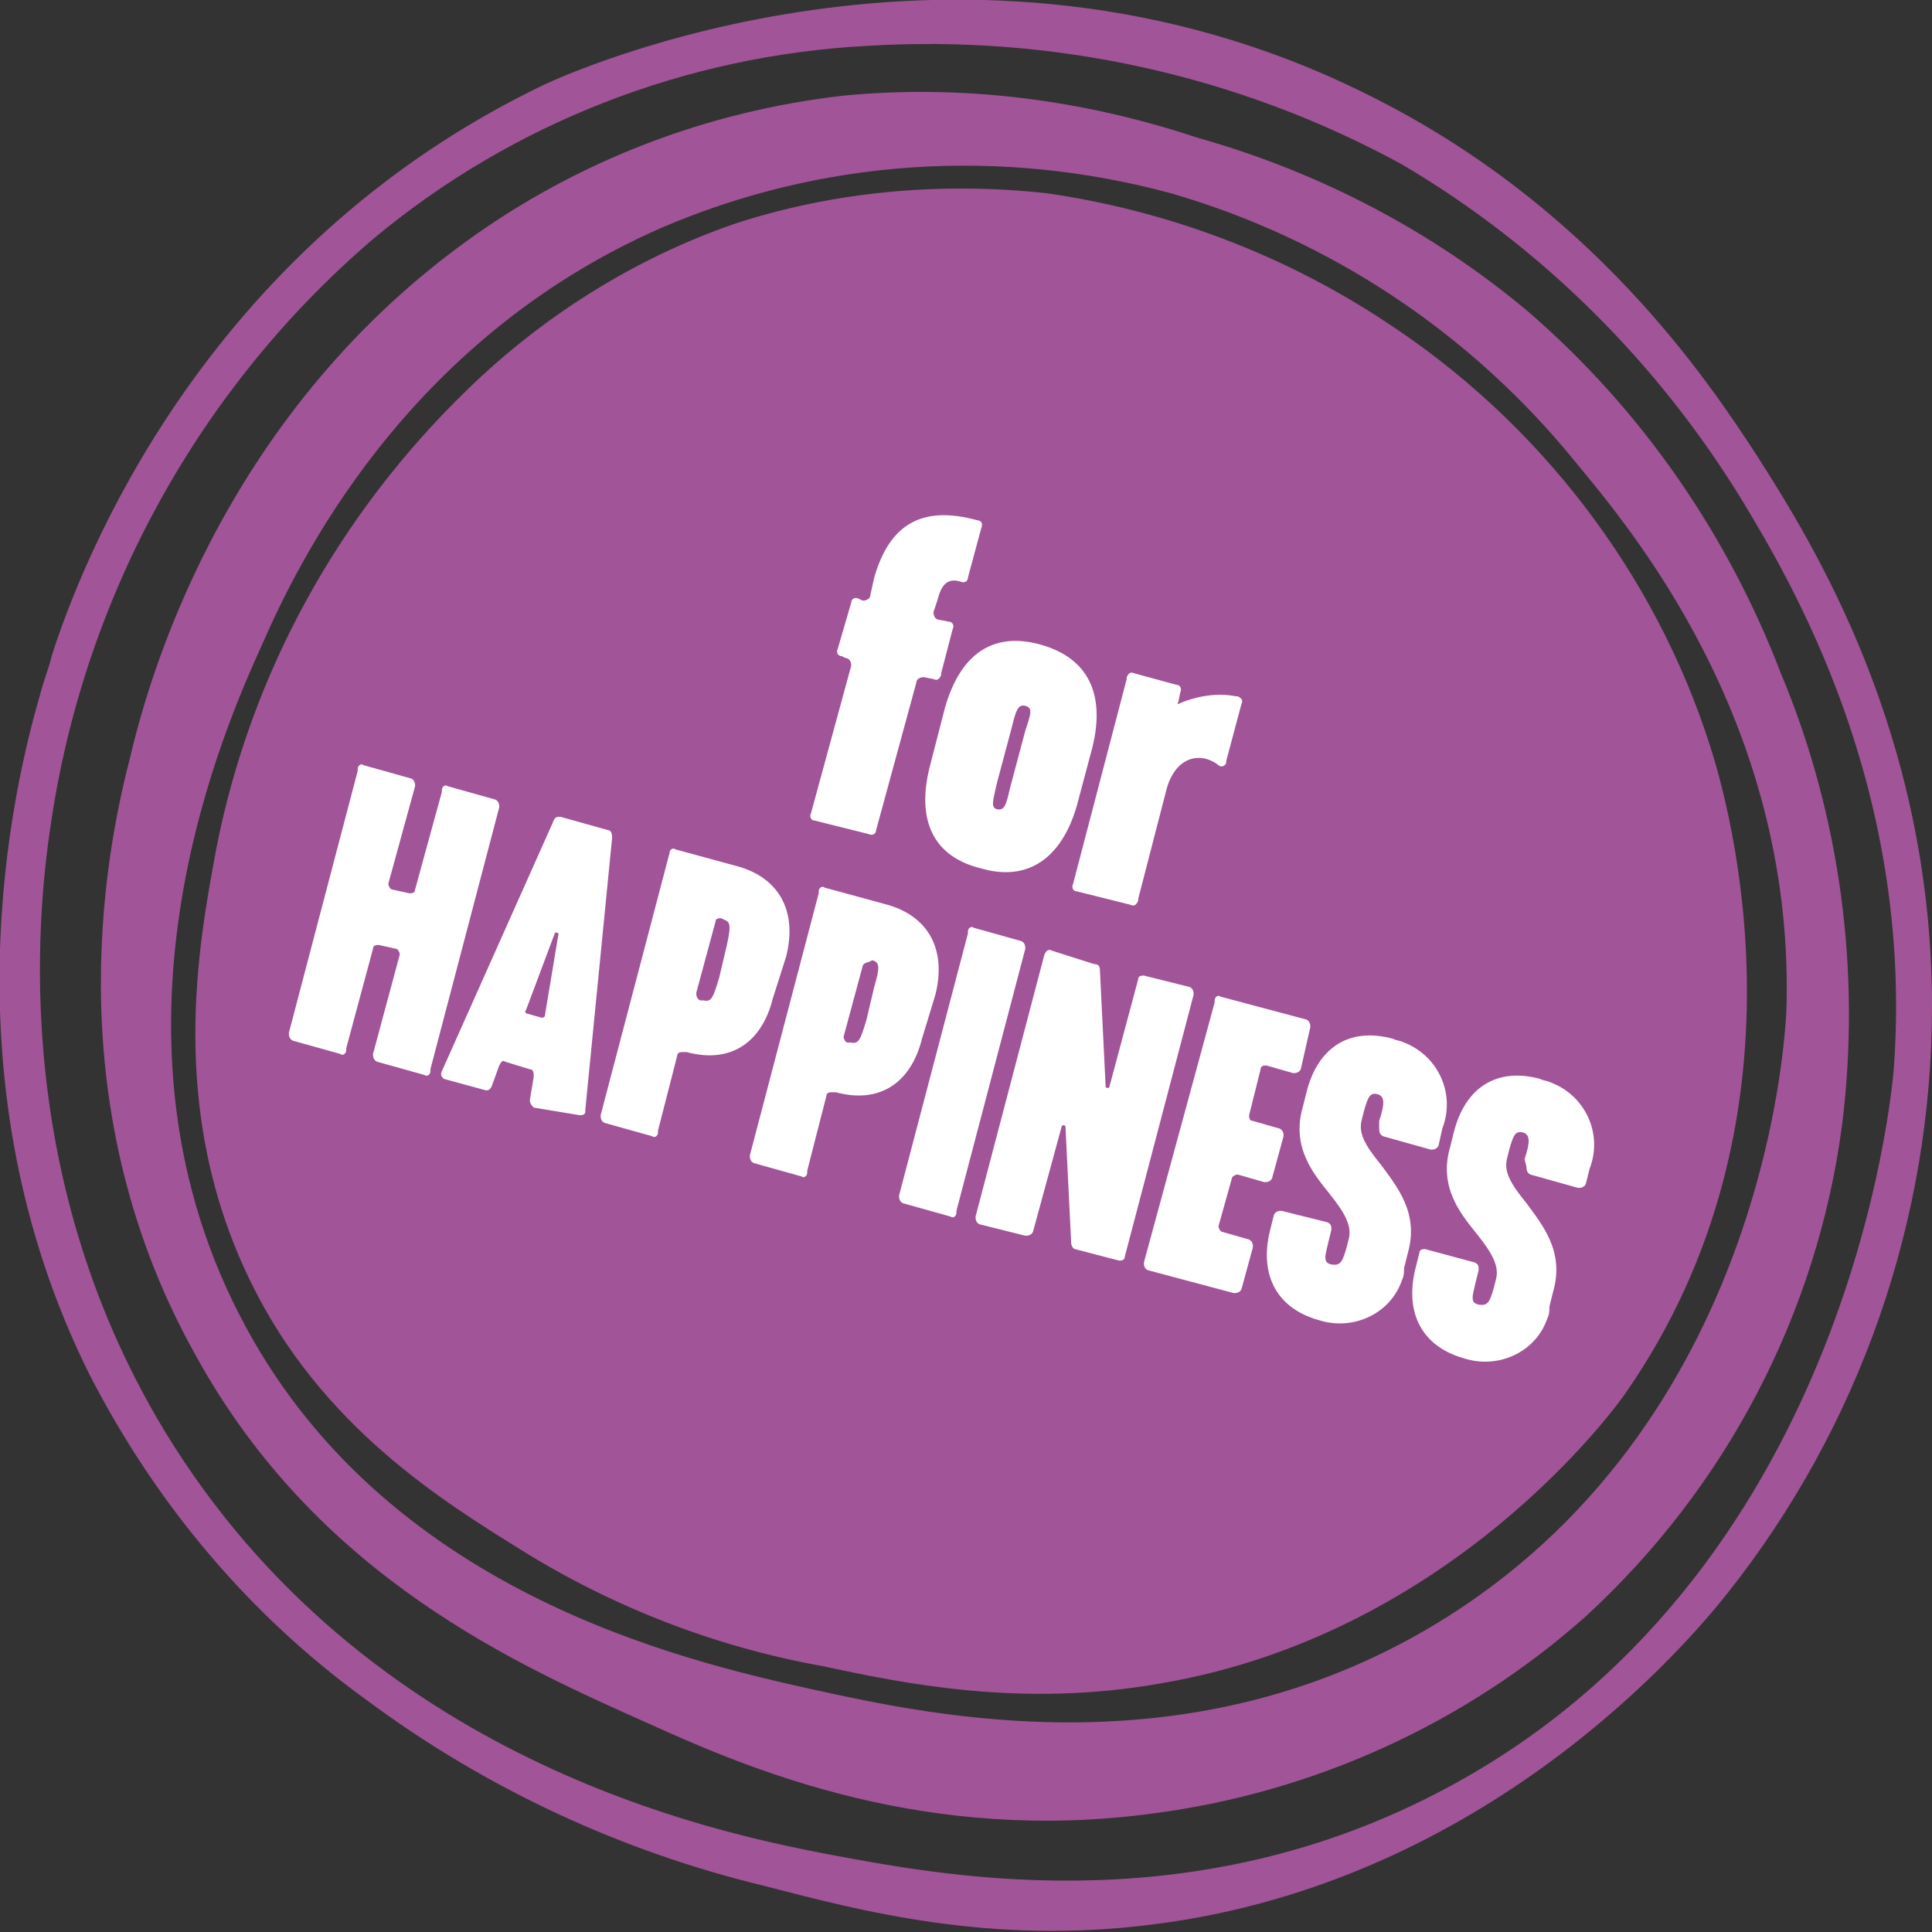 <?xml version="1.0" encoding="utf-8"?>
<!-- Generator: Adobe Illustrator 28.1.0, SVG Export Plug-In . SVG Version: 6.00 Build 0)  -->
<svg version="1.1" id="Layer_1" xmlns="http://www.w3.org/2000/svg" xmlns:xlink="http://www.w3.org/1999/xlink" x="0px" y="0px"
	 viewBox="0 0 101 101" style="enable-background:new 0 0 101 101;" xml:space="preserve">
<rect x="0" y="0" width="101" height="101" fill="#333333" stroke="none"/>
<style type="text/css">
	.st0{fill:#FFFFFF;}
	.st1{fill:#A15498;}
</style>
<g>
	<ellipse id="Ellipse_3" class="st0" cx="50.5" cy="49.7" rx="39.1" ry="37.3"/>
	<path id="Path_301" class="st1" d="M45.6,50.2c0.4,0.1,0.4,0.4,0.1,1.4l-0.4,1.7c-0.3,1-0.4,1.3-0.8,1.2l-0.2,0
		c-0.1,0-0.2-0.2-0.2-0.3c0,0,0,0,0,0l1-3.7c0-0.1,0.2-0.2,0.3-0.2c0,0,0,0,0,0L45.6,50.2z M37.9,48.1L37.7,48c-0.1,0-0.3,0-0.3,0.2
		c0,0,0,0,0,0l-1,3.7c0,0.1,0,0.3,0.2,0.4c0,0,0,0,0,0l0.2,0c0.4,0.1,0.5-0.2,0.8-1.2l0.4-1.7C38.2,48.5,38.2,48.2,37.9,48.1
		 M53.6,36.9c-0.4-0.1-0.5,0.3-0.7,1.1l-0.8,3c-0.2,0.9-0.3,1.2,0,1.3c0.4,0.1,0.5-0.2,0.7-1.1l0.8-3C53.9,37.3,54,37,53.6,36.9
		 M29,48.8l-1.5,4c-0.1,0.1,0,0.2,0.1,0.2l0.7,0.2c0.1,0,0.2,0,0.2-0.2l0.7-4.2C29.2,48.8,29.1,48.7,29,48.8
		C29.1,48.7,29,48.7,29,48.8 M101,52.6c0,11.2-3.8,22-10.7,30.7c-1.9,2.4-12.5,15.1-30,17.3c-8.5,1.1-15.3-0.7-20.3-2
		c-7.5-1.8-14.6-5.1-20.8-9.7c-6.1-4.4-11-10.2-14.5-17C-3,56.5,0.7,41.1,2.1,36.3c0.2-0.8,0.5-1.5,0.6-2C4.2,29.6,10.5,13,28.5,4.4
		c1.1-0.5,21.8-10,42.9,0.5c11.8,5.8,17.9,15,20.5,19C94.7,28.3,101,38.3,101,52.6 M75,93.8C96.7,82.7,98.9,57,99,55.9
		c1.1-14.8-5.5-25.7-7.9-29.7C86.7,19,80.6,12.9,73.3,8.6c-8.6-4.7-18.3-6.8-28-6.2c-9.4,0.5-18.5,4-25.8,10.1
		C10.5,20.2,4.5,31,2.7,42.8c-0.6,3.9-2.5,18.1,5.9,32c10.5,17.3,28.9,21,34.5,22.1C49,98,61.8,100.6,75,93.8 M93.1,35.2
		c3.1,7.4,4.2,15.6,3.2,23.6c-1.3,9.9-6.1,19-13.4,25.7c-6.3,5.6-14.2,9.2-22.6,10.3c-11.8,1.6-20.9-2.2-26.4-4.7
		c-6.7-3-17.3-7.6-23.7-19.3C2.6,57.2,5.8,43.5,6.8,39.6c0.9-3.8,4.6-17.6,17.6-27C30.2,8.4,37,5.8,44.1,5
		c6.2-0.6,12.5,0.2,18.5,2.2c6.4,1.8,12.3,4.9,17.3,9.1C85.8,21.4,90.3,27.9,93.1,35.2 M75.7,84.5c16.9-10.7,17.7-31,17.7-32.1
		c0.3-14.8-8.2-24.8-11-28.2c-5.5-6.8-12.9-11.7-21.2-14.1C52.3,7.7,43,8.3,34.6,11.9c-13.5,5.9-19.1,17.7-20.9,21.8
		c-1.8,4-9,19.8-1.2,35c7.4,14.5,23.2,18.1,29.9,19.6C48.8,89.7,62.6,92.8,75.7,84.5 M72.4,16.8c8,5.2,14.1,13.1,17,22.2
		c1,3.1,5.6,19.4-4.4,33.8c-0.4,0.6-9,12.6-24.3,15.2c-7.3,1.3-13.5,0-17.7-0.9C37.4,86.1,32,84,27.2,81c-4-2.5-10.4-6.4-14.1-14
		c-4.4-9-2.7-17.7-1.8-22.6c1.8-9.2,6.4-17.5,13.1-24c4-3.9,8.8-6.9,14-8.7c5.2-1.7,10.8-2.2,16.3-1.6C61,11,67.1,13.3,72.4,16.8
		 M56.1,46.2c-0.1,0.2,0,0.4,0.2,0.4c0,0,0,0,0,0l2.8,0.7c0.2,0.1,0.3,0,0.4-0.2c0,0,0,0,0-0.1l1.5-5.8c0.5-1.7,1.8-1.9,2.7-1.2
		c0.1,0.1,0.3,0.1,0.4-0.1c0,0,0-0.1,0-0.1l0.8-3c0.1-0.2,0-0.3-0.2-0.4c0,0,0,0-0.1,0c-1-0.2-2.1,0-3,0.4c0,0-0.1,0,0-0.1l0.1-0.5
		c0.1-0.2,0-0.4-0.2-0.4c0,0,0,0,0,0l-2.2-0.6c-0.2-0.1-0.3,0-0.4,0.2c0,0,0,0,0,0.1L56.1,46.2z M43.8,33.9c-0.1,0.2,0,0.4,0.2,0.4
		c0,0,0,0,0,0l0.2,0.1c0.2,0,0.3,0.2,0.3,0.4c0,0,0,0,0,0l-2.1,7.7c-0.1,0.2,0,0.4,0.2,0.4c0,0,0,0,0,0l2.8,0.7
		c0.2,0.1,0.4,0,0.4-0.2c0,0,0,0,0,0l2.1-7.7c0-0.2,0.2-0.3,0.4-0.3c0,0,0,0,0,0l0.5,0.1c0.2,0.1,0.3,0,0.4-0.2c0,0,0,0,0-0.1
		l0.6-2.3c0.1-0.2,0-0.4-0.2-0.4c0,0,0,0,0,0l-0.5-0.1c-0.2,0-0.3-0.2-0.3-0.4c0,0,0,0,0,0l0.2-0.6c0.2-0.8,0.5-1.2,1.2-1
		c0.2,0.1,0.4,0,0.4-0.2c0,0,0,0,0,0l0.7-2.6c0.1-0.2,0-0.4-0.2-0.4c0,0,0,0,0,0c-2.9-0.8-4.6,0.2-5.4,3l-0.2,0.9
		c0,0.2-0.2,0.3-0.4,0.3c0,0,0,0,0,0l-0.2-0.1c-0.2-0.1-0.4,0-0.4,0.2c0,0,0,0,0,0L43.8,33.9z M26.1,42.2c0-0.1,0-0.3-0.2-0.4
		c0,0,0,0,0,0l-2.5-0.7c-0.1-0.1-0.3,0-0.3,0.2c0,0,0,0,0,0.1l-1.4,5.1c0,0.2-0.2,0.2-0.3,0.2c0,0,0,0,0,0l-0.9-0.2
		c-0.1,0-0.2-0.2-0.2-0.3c0,0,0,0,0,0l1.4-5.1c0-0.1,0-0.3-0.2-0.4c0,0,0,0,0,0l-2.5-0.7c-0.1-0.1-0.3,0-0.3,0.2c0,0,0,0,0,0.1
		l-3.6,13.7c0,0.1,0,0.3,0.2,0.4c0,0,0,0,0,0l2.5,0.7c0.1,0.1,0.3,0,0.3-0.2c0,0,0,0,0-0.1l1.4-5.2c0-0.2,0.2-0.2,0.3-0.2
		c0,0,0,0,0,0l0.9,0.2c0.1,0,0.2,0.2,0.2,0.3c0,0,0,0,0,0l-1.4,5.2c0,0.1,0,0.3,0.2,0.4c0,0,0,0,0,0l2.5,0.7c0.1,0.1,0.3,0,0.3-0.2
		c0,0,0,0,0-0.1L26.1,42.2z M30.3,58.3c0.1,0,0.3,0,0.3-0.2c0,0,0-0.1,0-0.1l1.4-14.2c0-0.3-0.1-0.4-0.2-0.4l-2.5-0.7
		c-0.2,0-0.3,0-0.4,0.3l-5.8,13c-0.1,0.2,0,0.3,0.1,0.4l2.2,0.6c0.1,0,0.2,0,0.3-0.2l0.4-1.1c0.1-0.2,0.2-0.3,0.3-0.2l1.3,0.4
		c0.2,0,0.2,0.2,0.2,0.4l-0.2,1.2c0,0.2,0.1,0.3,0.2,0.4L30.3,58.3 M41.1,50c0.6-2.4-0.4-4.1-2.5-4.7l-3.3-0.9
		c-0.1-0.1-0.3,0-0.3,0.2c0,0,0,0,0,0l-3.6,13.7c0,0.1,0,0.3,0.2,0.4c0,0,0,0,0,0l2.5,0.7c0.1,0.1,0.3,0,0.3-0.2c0,0,0,0,0-0.1
		l1-3.9c0-0.2,0.2-0.2,0.3-0.2c0,0,0,0,0,0l0.2,0c2.2,0.6,3.9-0.4,4.5-2.8L41.1,50z M48.9,52c0.6-2.4-0.4-4.1-2.5-4.7l-3.3-0.9
		c-0.1-0.1-0.3,0-0.3,0.2c0,0,0,0,0,0.1l-3.6,13.7c0,0.1,0,0.3,0.2,0.4c0,0,0,0,0,0l2.5,0.7c0.1,0.1,0.3,0,0.3-0.2c0,0,0,0,0-0.1
		l1-3.9c0-0.2,0.2-0.2,0.3-0.2c0,0,0,0,0,0l0.2,0c2.2,0.6,3.9-0.4,4.5-2.8L48.9,52z M53.6,49.6c0-0.1,0-0.3-0.2-0.4c0,0,0,0,0,0
		l-2.5-0.7c-0.1-0.1-0.3,0-0.3,0.2c0,0,0,0,0,0.1l-3.6,13.7c0,0.1,0,0.3,0.2,0.4c0,0,0,0,0,0l2.5,0.7c0.1,0.1,0.3,0,0.3-0.2
		c0,0,0,0,0-0.1L53.6,49.6z M57.1,39.1c0.7-2.8-0.2-4.7-2.7-5.4s-4.2,0.5-5,3.3l-0.8,3.1c-0.7,2.8,0.2,4.7,2.7,5.3
		c2.4,0.7,4.2-0.5,5-3.3L57.1,39.1z M62.4,52c0-0.1,0-0.3-0.2-0.4c0,0,0,0,0,0L59.8,51c-0.1,0-0.3,0-0.3,0.2c0,0,0,0,0,0L58,56.8
		c0,0.1-0.2,0.1-0.2,0l-0.3-6.1c0-0.2-0.1-0.3-0.3-0.3c0,0,0,0,0,0L55,49.7c-0.2-0.1-0.3,0-0.4,0.2c0,0,0,0,0,0l-3.6,13.7
		c0,0.1,0,0.3,0.2,0.4c0,0,0,0,0,0l2.4,0.6c0.1,0,0.3,0,0.4-0.2c0,0,0,0,0,0l1.5-5.5c0-0.1,0.2-0.1,0.2,0l0.3,6.1
		c0,0.1,0.1,0.3,0.2,0.3l2.3,0.6c0.1,0,0.3,0,0.3-0.2c0,0,0,0,0,0L62.4,52z M68.5,53.7c0-0.1,0-0.3-0.2-0.4c0,0,0,0,0,0l-4.5-1.2
		c-0.1-0.1-0.3,0-0.3,0.2c0,0,0,0,0,0.1L59.8,66c0,0.1,0,0.3,0.2,0.4c0,0,0,0,0,0l4.5,1.2c0.1,0,0.3,0,0.4-0.2c0,0,0,0,0,0l0.6-2.2
		c0-0.1,0-0.3-0.2-0.4c0,0,0,0,0,0l-1.4-0.4c-0.1,0-0.2-0.2-0.2-0.3c0,0,0,0,0,0l0.7-2.5c0-0.1,0.2-0.2,0.3-0.2c0,0,0,0,0,0l1.4,0.4
		c0.1,0,0.3,0,0.4-0.2c0,0,0,0,0,0l0.6-2.2c0-0.1,0-0.3-0.2-0.4c0,0,0,0,0,0l-1.4-0.4c-0.2,0-0.2-0.2-0.2-0.3c0,0,0,0,0,0l0.6-2.4
		c0-0.2,0.2-0.2,0.3-0.2c0,0,0,0,0,0l1.4,0.4c0.1,0,0.3,0,0.4-0.2c0,0,0,0,0,0L68.5,53.7z M75.4,59c0.7-1.8-0.2-3.8-2-4.5
		c-0.2-0.1-0.4-0.1-0.6-0.2c-2.2-0.6-3.9,0.4-4.5,2.8l-0.2,0.8c-0.6,2.1,0.6,3.5,1.4,4.5c0.8,1,1.2,1.7,1,2.4l-0.1,0.4
		c-0.2,0.7-0.3,1-0.8,0.9s-0.3-0.5-0.1-1.4l0.1-0.4c0-0.2,0-0.3-0.2-0.4L67,63.3c-0.1,0-0.3,0-0.4,0.2c0,0,0,0,0,0l-0.2,0.8
		c-0.6,2.4,0.4,4.1,2.5,4.7c1.8,0.6,3.8-0.3,4.4-2.1c0.1-0.2,0.1-0.4,0.1-0.6l0.2-0.8c0.6-2.1-0.6-3.5-1.4-4.6
		c-0.9-1.1-1.2-1.7-1-2.4l0.1-0.4c0.2-0.7,0.3-1,0.7-0.9c0.4,0.1,0.4,0.5,0.1,1.4L72.1,59c0,0.1,0,0.3,0.2,0.4c0,0,0,0,0,0l2.5,0.7
		c0.1,0,0.3,0,0.4-0.2c0,0,0,0,0,0L75.4,59z M83.1,61.1c0.7-1.8-0.2-3.8-2-4.5c-0.2-0.1-0.4-0.1-0.6-0.2c-2.2-0.6-3.9,0.4-4.5,2.8
		L75.8,60c-0.6,2.1,0.6,3.5,1.4,4.5c0.8,1,1.2,1.7,1,2.4l-0.1,0.4c-0.2,0.7-0.3,1-0.8,0.9s-0.3-0.5-0.1-1.4l0.1-0.4
		c0-0.2,0-0.3-0.2-0.4l-2.6-0.7c-0.1,0-0.3,0-0.3,0.2c0,0,0,0,0,0l-0.2,0.8c-0.6,2.4,0.4,4.1,2.5,4.7c1.8,0.6,3.8-0.3,4.4-2.1
		c0.1-0.2,0.1-0.4,0.1-0.6l0.2-0.8c0.6-2.1-0.6-3.5-1.4-4.6c-0.9-1.1-1.2-1.7-1-2.4l0.1-0.4c0.2-0.7,0.3-1,0.7-0.9
		c0.4,0.1,0.4,0.5,0.1,1.4L79.8,61c0,0.1,0,0.3,0.2,0.4c0,0,0,0,0,0l2.5,0.7c0.1,0,0.3,0,0.4-0.2c0,0,0,0,0,0L83.1,61.1z"/>
</g>
</svg>
